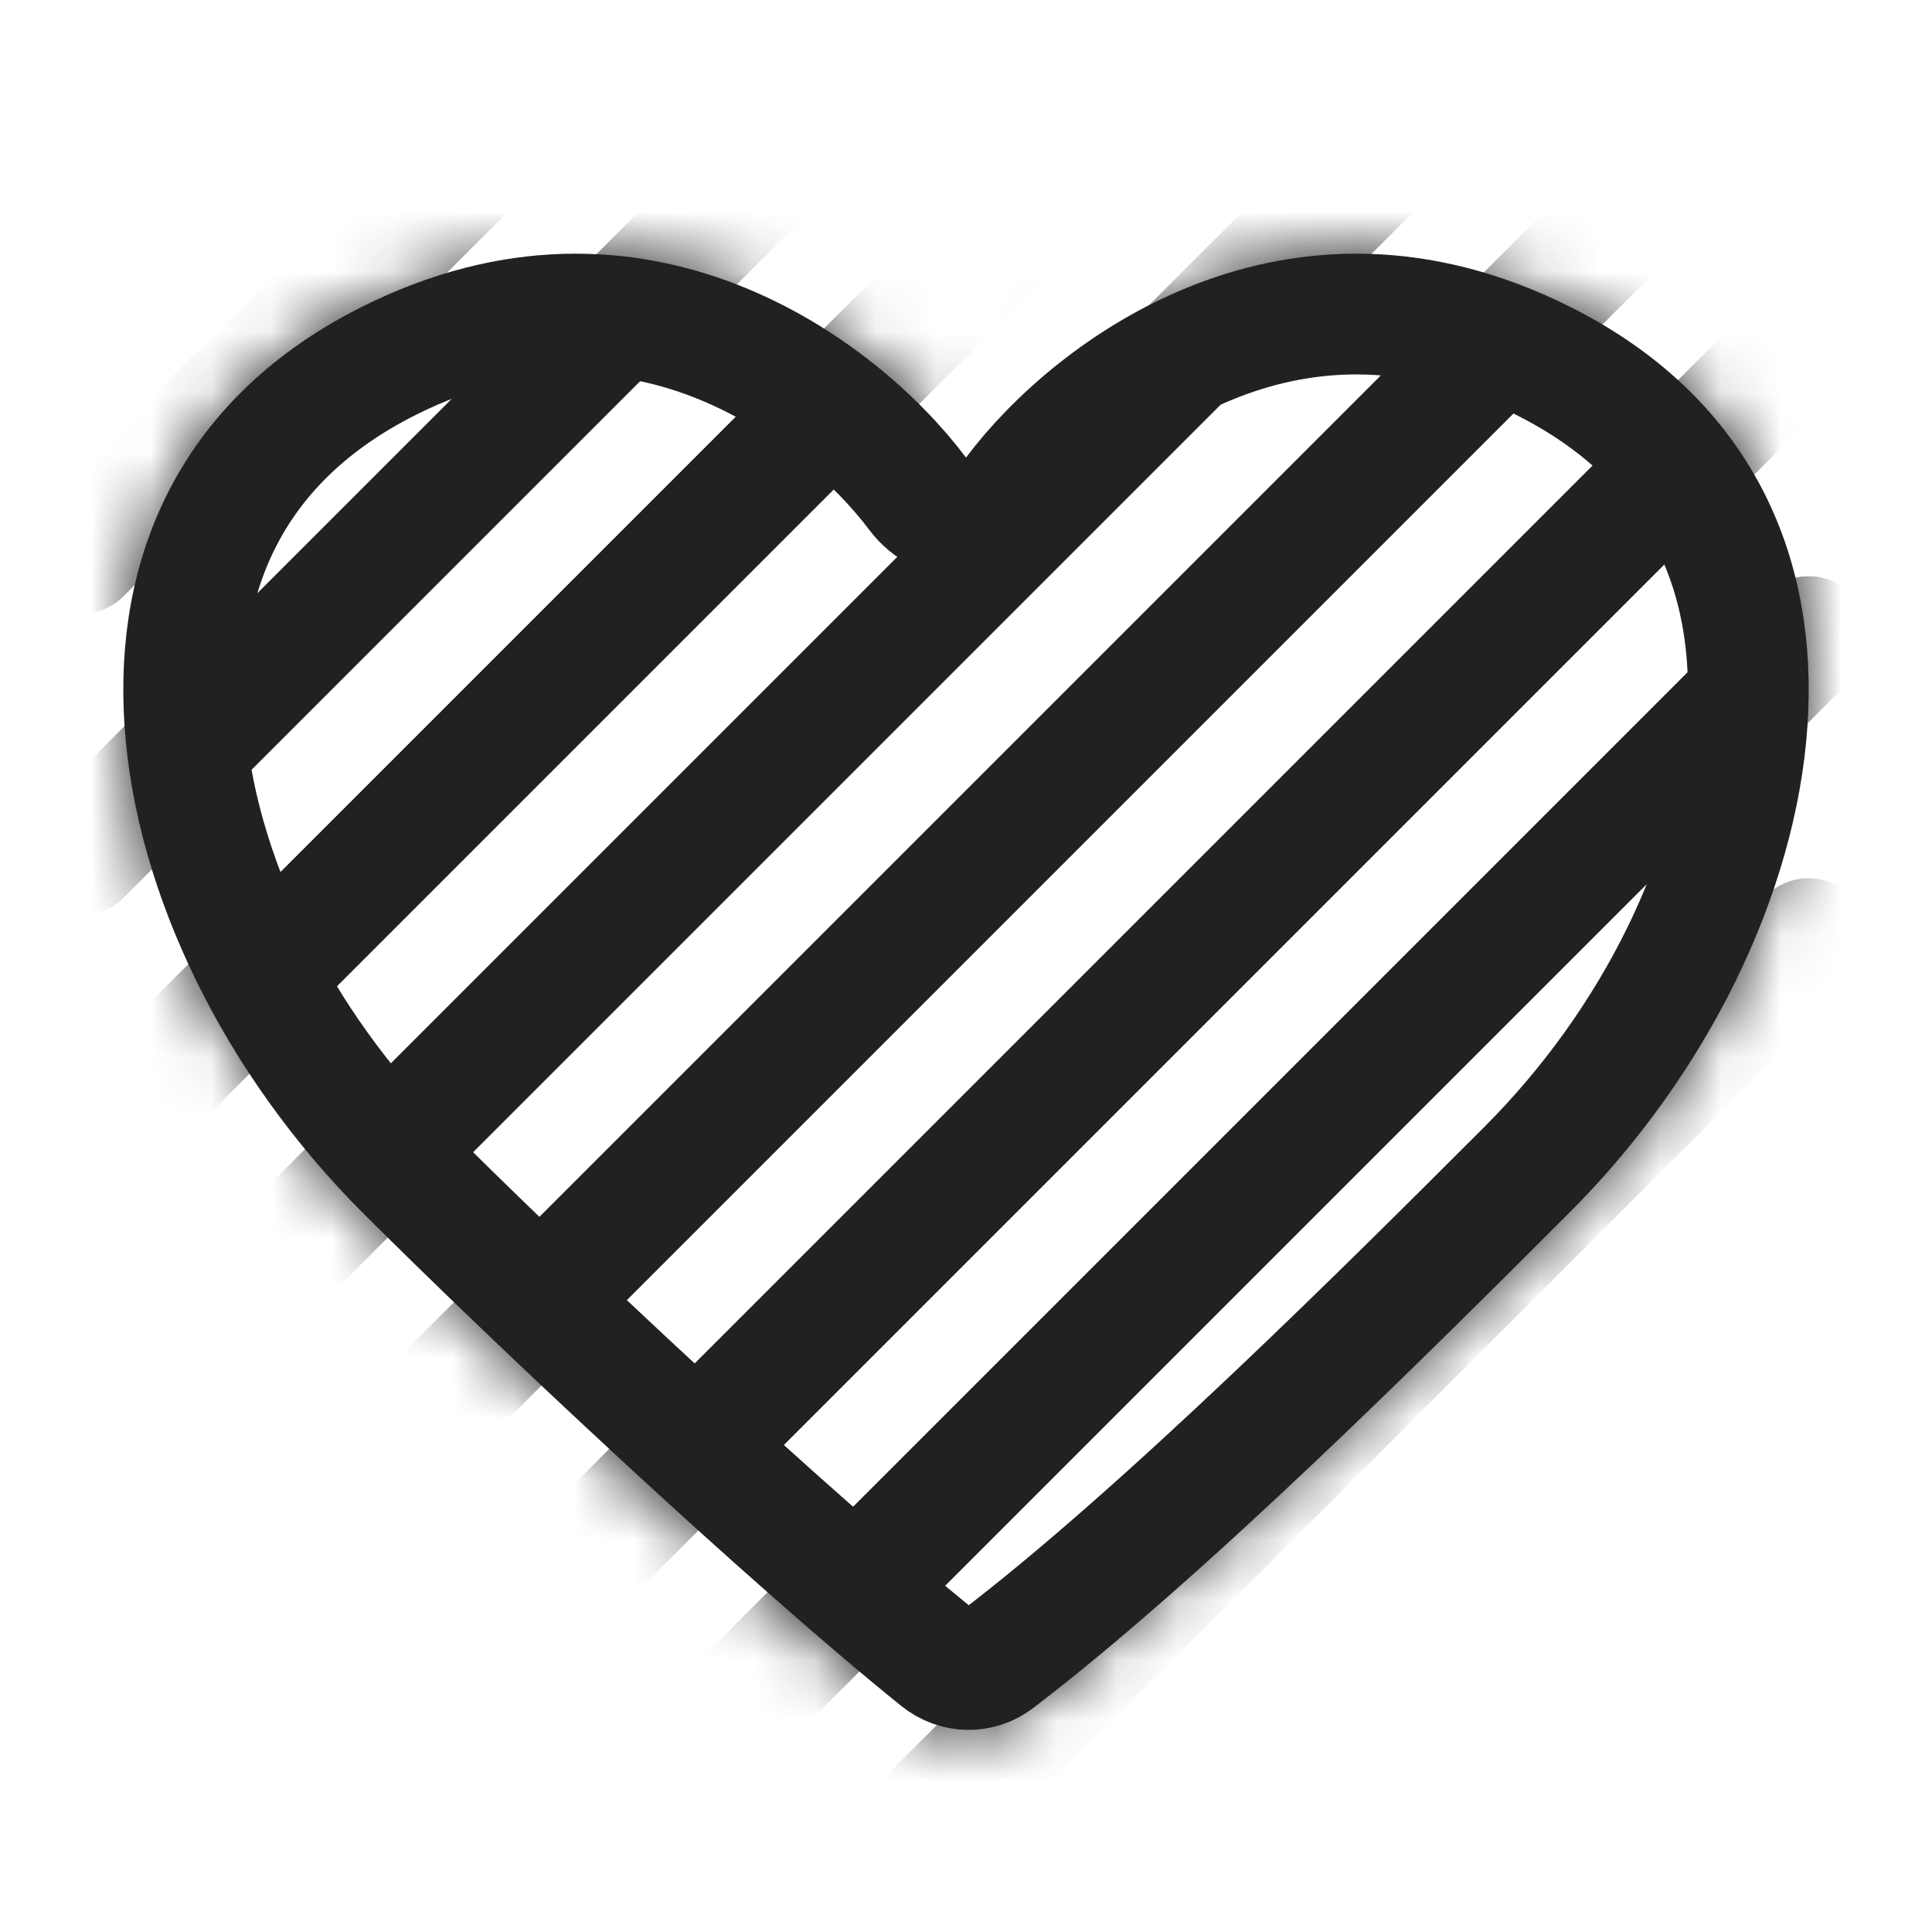 <svg width="32" height="32" viewBox="0 0 32 32" fill="none" xmlns="http://www.w3.org/2000/svg">
<path d="M15.2 8.179C15.389 8.431 15.685 8.579 16 8.579C16.315 8.579 16.611 8.431 16.8 8.179C17.457 7.303 18.647 6.226 20.173 5.638C21.665 5.063 23.495 4.945 25.553 5.974C28.146 7.27 29.104 9.485 28.94 11.95C28.771 14.479 27.404 17.261 25.293 19.372C23.079 21.586 19.266 25.396 16.503 27.497C16.224 27.709 15.839 27.707 15.551 27.474C12.998 25.413 8.861 21.527 6.707 19.372C4.596 17.261 3.229 14.479 3.06 11.95C2.896 9.485 3.854 7.27 6.447 5.974C8.505 4.945 10.335 5.063 11.827 5.638C13.353 6.226 14.543 7.303 15.2 8.179Z" stroke="#212121" stroke-width="2" stroke-linejoin="round"/>
<mask id="mask0_6323_5665" style="mask-type:alpha" maskUnits="userSpaceOnUse" x="2" y="4" width="28" height="25">
<path d="M26 5.079C21.335 2.747 17.5 5.579 16 7.579C14.5 5.579 10.665 2.747 6 5.079C-2.28882e-05 8.079 1.5 15.579 6 20.079C8.196 22.275 12.063 26.142 14.891 28.293C15.545 28.79 16.438 28.768 17.077 28.252C19.67 26.16 23.835 22.244 26 20.079C30.5 15.579 32 8.079 26 5.079Z" fill="#C4C4C4"/>
</mask>
<g mask="url(#mask0_6323_5665)">
<path d="M29.957 -19.454L1.337 9.166" stroke="#212121" stroke-width="2" stroke-linecap="round" stroke-linejoin="round"/>
<path d="M29.957 -4.454L1.337 24.166" stroke="#212121" stroke-width="2" stroke-linecap="round" stroke-linejoin="round"/>
<path d="M29.957 10.546L1.337 39.166" stroke="#212121" stroke-width="2" stroke-linecap="round" stroke-linejoin="round"/>
<path d="M29.957 -19.454L1.337 9.166" stroke="#212121" stroke-width="2" stroke-linecap="round" stroke-linejoin="round"/>
<path d="M29.957 -4.454L1.337 24.166" stroke="#212121" stroke-width="2" stroke-linecap="round" stroke-linejoin="round"/>
<path d="M29.957 10.546L1.337 39.166" stroke="#212121" stroke-width="2" stroke-linecap="round" stroke-linejoin="round"/>
<path d="M29.957 -14.454L1.337 14.165" stroke="#212121" stroke-width="2" stroke-linecap="round" stroke-linejoin="round"/>
<path d="M29.957 0.546L1.337 29.166" stroke="#212121" stroke-width="2" stroke-linecap="round" stroke-linejoin="round"/>
<path d="M29.957 15.546L1.337 44.166" stroke="#212121" stroke-width="2" stroke-linecap="round" stroke-linejoin="round"/>
<path d="M29.957 20.546L1.337 49.166" stroke="#212121" stroke-width="2" stroke-linecap="round" stroke-linejoin="round"/>
<path d="M29.957 -9.454L1.337 19.166" stroke="#212121" stroke-width="2" stroke-linecap="round" stroke-linejoin="round"/>
<path d="M29.957 5.546L1.337 34.166" stroke="#212121" stroke-width="2" stroke-linecap="round" stroke-linejoin="round"/>
<path d="M29.957 25.546L1.337 54.166" stroke="#212121" stroke-width="2" stroke-linecap="round" stroke-linejoin="round"/>
</g>
</svg>
